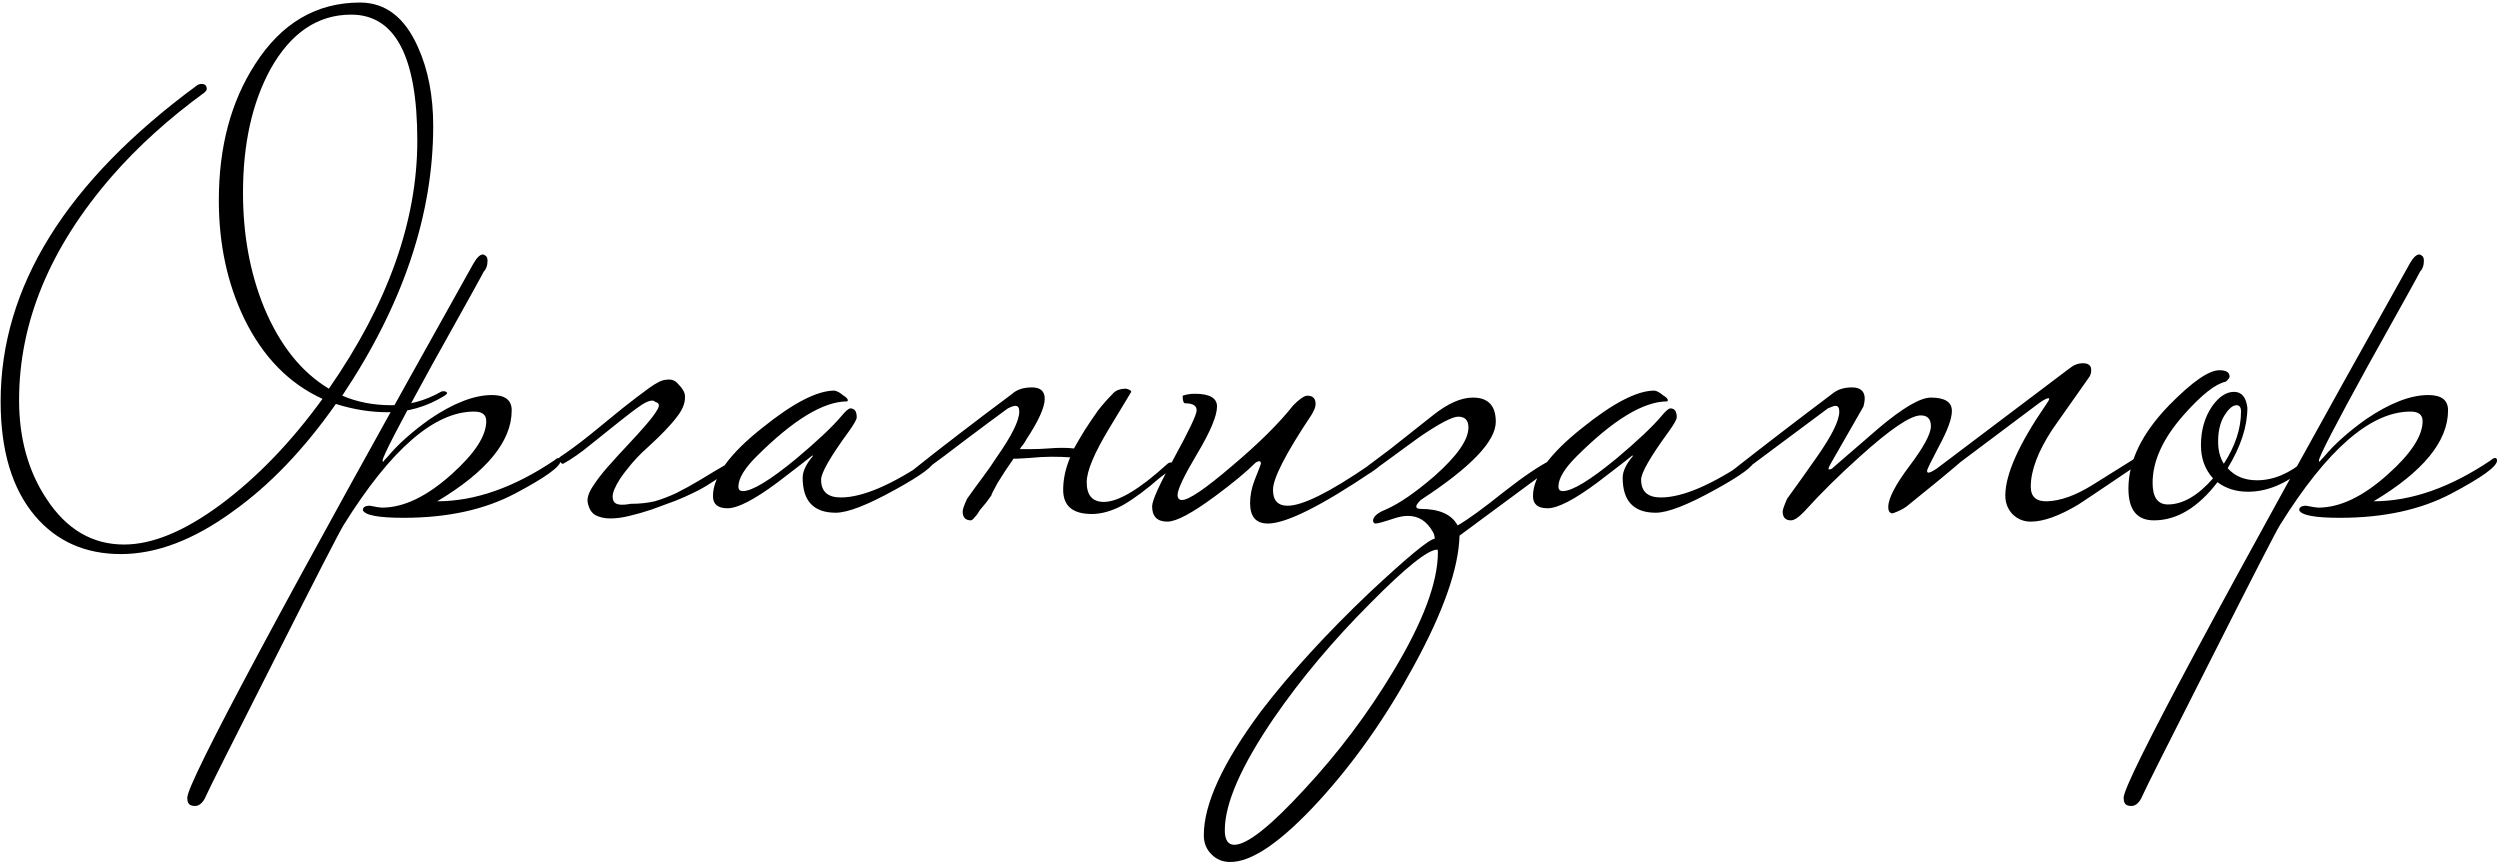 <?xml version="1.0" encoding="UTF-8"?> <svg xmlns="http://www.w3.org/2000/svg" width="786" height="272" viewBox="0 0 786 272" fill="none"><path d="M140.6 123.6C140.467 123.867 140.2 124.133 139.8 124.4C134.2 127.867 128.2 129.6 121.8 129.6C116.467 129.6 111.067 128.733 105.6 127C95.6 141.267 84.8 152.533 73.2 160.8C60.933 169.733 49.2 174.2 38 174.2C26.8 174.2 17.8 170.2 11 162.2C3.8 153.667 0.2 141.667 0.2 126.2C0.2 90.2 20.8 57.067 62 26.8C62.4 26.533 62.867 26.4 63.4 26.4C64.467 26.4 65 26.933 65 28C65 28.267 64.8 28.6 64.4 29C53.067 37.267 43.333 46.067 35.2 55.4C15.733 77.8 6 101.267 6 125.8C6 137.8 8.867 148.133 14.6 156.8C20.867 166.4 29 171.2 39 171.2C47.933 171.2 58.067 167 69.4 158.6C80.867 150.067 91.533 139 101.4 125.4C90.867 120.6 82.667 112.2 76.8 100.2C71.467 89.133 68.8 76.733 68.8 63C68.8 46.2 72.6 31.933 80.2 20.2C88.467 7.267 99.467 0.8 113.2 0.8C121.2 0.8 127.267 5.467 131.4 14.8C134.6 21.867 136.2 30.133 136.2 39.6C136.2 67.6 126.667 95.867 107.6 124.4C112.267 126.4 117.4 127.4 123 127.4C128.467 127.4 133.667 126 138.6 123.2C138.733 123.067 139 123 139.4 123C140.067 123 140.467 123.2 140.6 123.6ZM131.2 44.2C131.2 17.8 124.267 4.6 110.4 4.6C99.867 4.6 91.4 10.333 85 21.8C79.267 32.333 76.4 45.267 76.4 60.6C76.4 73.8 78.6 85.8 83 96.6C87.933 108.467 94.733 117 103.4 122.2C121.933 95.533 131.2 69.533 131.2 44.2ZM176.28 144.8C176.28 146.667 171.48 150.133 161.88 155.2C152.28 160.267 140.613 162.8 126.88 162.8C119.013 162.8 114.746 162 114.08 160.4C114.08 159.467 114.813 159 116.28 159C118.28 159.4 119.546 159.6 120.08 159.6C126.88 159.6 134.146 156.133 141.88 149.2C149.213 142.667 152.88 137.067 152.88 132.4C152.88 130.4 151.613 129.4 149.08 129.4C136.546 129.4 122.88 141.267 108.08 165C106.88 166.867 99.613 181 86.28 207.4C72.813 233.933 65.68 248.133 64.88 250C63.946 252.267 62.746 253.4 61.28 253.4C60.746 253.4 60.346 253.333 60.08 253.2C59.28 252.933 58.88 252.133 58.88 250.8C58.88 246 88.88 190 148.88 82.8C149.946 80.933 150.946 80 151.88 80C152.013 80 152.28 80.133 152.68 80.4C153.08 80.667 153.28 81.2 153.28 82C153.28 83.467 152.88 84.6 152.08 85.4C151.946 85.8 146.48 95.667 135.68 115C125.413 133.667 120.28 143.6 120.28 144.8C120.28 144.933 120.346 145.067 120.48 145.2C120.613 144.933 121.08 144.4 121.88 143.6C125.08 139.733 129.48 135.8 135.08 131.8C142.546 126.733 149.08 124.2 154.68 124.2C158.813 124.2 160.88 125.8 160.88 129C160.88 138.733 153.08 148.267 137.48 157.6C149.346 157.6 161.68 153.267 174.48 144.6C174.88 144.2 175.28 144 175.68 144C176.08 144 176.28 144.267 176.28 144.8ZM204.869 160.2C202.469 161 200.135 161.667 197.869 162.2C195.735 162.733 193.735 163 191.869 163C190.135 163 188.602 162.667 187.269 162C186.069 161.333 185.269 160.133 184.869 158.4C184.469 157.067 184.869 155.4 186.069 153.4C187.402 151.267 189.069 149.067 191.069 146.8C193.069 144.533 195.135 142.267 197.269 140C199.535 137.6 201.469 135.467 203.069 133.6C204.802 131.6 206.002 130 206.669 128.8C207.469 127.467 207.269 126.667 206.069 126.4C205.402 125.6 204.002 125.867 201.869 127.2C199.869 128.533 197.469 130.333 194.669 132.6C191.869 134.867 188.869 137.267 185.669 139.8C182.602 142.333 179.735 144.333 177.069 145.8H176.869C176.602 145.8 176.335 145.533 176.069 145C175.935 144.467 175.869 144.067 175.869 143.8C179.069 141.667 182.402 139.2 185.869 136.4C189.335 133.6 192.602 130.933 195.669 128.4C198.869 125.867 201.669 123.733 204.069 122C206.469 120.267 208.269 119.4 209.469 119.4C211.069 119.133 212.335 119.6 213.269 120.8C214.335 121.867 215.002 122.867 215.269 123.8C215.669 126.067 214.869 128.467 212.869 131C211.002 133.533 207.869 136.8 203.469 140.8C201.202 142.8 199.135 145 197.269 147.4C195.402 149.667 194.069 151.733 193.269 153.6C192.469 155.333 192.402 156.733 193.069 157.8C193.735 158.733 195.469 158.933 198.269 158.4C201.069 158.4 203.602 158.133 205.869 157.6C208.135 156.933 210.402 156.067 212.669 155C215.069 153.8 217.602 152.4 220.269 150.8C223.069 149.067 226.335 147.133 230.069 145C230.335 144.867 230.535 144.733 230.669 144.6C230.802 144.467 231.002 144.4 231.269 144.4C231.402 144.4 231.469 144.867 231.469 145.8C231.469 146.6 231.135 147.067 230.469 147.2C227.535 149.2 225.135 150.8 223.269 152C221.402 153.2 219.602 154.2 217.869 155C216.269 155.8 214.469 156.6 212.469 157.4C210.602 158.067 208.069 159 204.869 160.2ZM293.756 144.8C293.756 146.4 289.623 149.467 281.356 154C272.69 158.8 266.49 161.2 262.756 161.2C255.823 161.2 252.356 157.533 252.356 150.2C252.356 148.2 253.423 145.933 255.556 143.4C255.556 143.267 255.49 143.2 255.356 143.2C255.49 143.2 251.89 146 244.556 151.6C237.223 157.067 231.956 159.8 228.756 159.8C225.69 159.8 224.156 158.533 224.156 156C224.156 149.867 229.29 142.733 239.556 134.6C249.29 126.733 256.89 122.8 262.356 122.8C263.156 122.933 264.023 123.4 264.956 124.2C266.023 124.867 266.556 125.4 266.556 125.8C266.556 125.933 266.49 126.067 266.356 126.2C258.89 126.2 249.356 132 237.756 143.6C234.023 147.333 232.156 150.467 232.156 153C232.156 153.933 232.623 154.4 233.556 154.4C236.49 154.4 242.09 151 250.356 144.2C257.023 138.6 261.756 134.133 264.556 130.8C265.89 129.2 266.823 128.4 267.356 128.4C268.69 128.4 269.356 129.333 269.356 131.2C269.356 131.867 268.49 133.4 266.756 135.8C261.023 143.667 258.156 148.667 258.156 150.8C258.156 154.533 260.223 156.4 264.356 156.4C271.156 156.4 280.356 152.467 291.956 144.6C292.356 144.2 292.756 144 293.156 144C293.556 144 293.756 144.267 293.756 144.8ZM311.661 155.8C311.261 156.333 310.728 157.067 310.061 158C309.394 158.8 308.728 159.6 308.061 160.4C307.528 161.333 306.994 162.067 306.461 162.6C305.928 163.267 305.528 163.6 305.261 163.6C303.528 163.6 302.661 162.667 302.661 160.8C302.661 160.133 303.128 158.8 304.061 156.8C305.661 154.533 307.261 152.333 308.861 150.2C310.461 148.067 311.994 145.867 313.461 143.6C318.128 136.933 320.461 132.2 320.461 129.4C320.461 128.2 320.061 127.6 319.261 127.6C318.728 127.6 317.928 127.867 316.861 128.4C313.394 130.933 309.261 134 304.461 137.6C299.794 141.2 294.261 145.333 287.861 150H286.461C285.528 150 285.061 149.867 285.061 149.6C285.061 149.333 285.794 148.667 287.261 147.6C291.928 143.867 296.794 140.067 301.861 136.2C307.061 132.2 312.528 128.067 318.261 123.8C319.728 122.467 321.794 121.8 324.461 121.8C327.128 121.8 328.461 123 328.461 125.4C328.461 128.067 326.528 132.333 322.661 138.2C322.394 138.733 322.061 139.267 321.661 139.8C321.261 140.2 320.928 140.667 320.661 141.2C321.728 141.2 322.994 141.2 324.461 141.2C325.928 141.2 327.594 141.133 329.461 141C332.661 140.733 335.394 140.733 337.661 141C338.194 140.067 338.728 139.133 339.261 138.2C339.794 137.267 340.394 136.267 341.061 135.2C342.528 132.933 343.928 130.867 345.261 129C346.728 127.133 348.194 125.467 349.661 124C350.594 122.8 352.061 122.2 354.061 122.2C355.128 122.467 355.661 122.8 355.661 123.2C355.661 123.2 353.328 127.067 348.661 134.8C343.994 142.533 341.661 148.133 341.661 151.6C341.661 155.733 343.461 157.8 347.061 157.8C351.594 157.8 358.194 153.867 366.861 146C367.261 145.6 367.661 145.4 368.061 145.4C368.461 145.4 368.661 145.667 368.661 146.2C368.661 147 367.328 148.333 364.661 150.2C360.394 153.933 356.528 156.8 353.061 158.8C349.594 160.667 346.328 161.6 343.261 161.6C337.261 161.6 334.261 159.067 334.261 154C334.261 150.667 334.994 147.267 336.461 143.8C334.861 143.667 332.928 143.6 330.661 143.6C328.528 143.6 326.128 143.733 323.461 144C321.594 144.133 320.394 144.2 319.861 144.2C319.328 144.2 318.928 144.2 318.661 144.2C316.794 146.867 315.128 149.4 313.661 151.8C312.328 154.2 311.661 155.533 311.661 155.8ZM434.828 144.8C434.828 145.6 433.828 146.667 431.828 148C415.428 159.067 404.361 164.6 398.628 164.6C394.895 164.6 393.028 162.467 393.028 158.2C393.028 155.8 393.495 153.4 394.428 151C395.761 147.667 396.428 145.933 396.428 145.8C396.428 145.267 396.228 145 395.828 145C395.695 145 395.361 145.133 394.828 145.4C391.895 148.333 387.628 151.867 382.028 156C374.828 161.333 369.828 164 367.028 164C363.828 164 362.228 162.4 362.228 159.2C362.228 157.333 364.561 152.2 369.228 143.8C373.895 135.267 376.228 130.333 376.228 129C376.228 127.533 375.028 126.8 372.628 126.8C372.095 126.8 371.828 126 371.828 124.4C373.028 124 374.295 123.8 375.628 123.8C380.295 123.8 382.628 125.133 382.628 127.8C382.628 130.733 380.561 135.667 376.428 142.6C372.295 149.533 370.228 153.867 370.228 155.6C370.228 156.667 370.695 157.2 371.628 157.2C373.761 157.2 378.961 153.667 387.228 146.6C395.628 139.533 402.095 133.133 406.628 127.4C408.628 125.4 410.095 124.4 411.028 124.4C412.761 124.4 413.628 125.267 413.628 127C413.628 127.933 413.161 129.133 412.228 130.6C404.228 142.6 400.228 150.4 400.228 154C400.228 157.333 401.761 159 404.828 159C409.495 159 417.961 154.8 430.228 146.4C430.895 145.867 431.828 145.267 433.028 144.6C433.428 144.2 433.828 144 434.228 144C434.628 144 434.828 144.267 434.828 144.8ZM489.477 144.8C489.477 145.467 488.477 146.533 486.477 148L458.877 168.4C458.61 178.667 453.81 192.333 444.477 209.4C435.81 225.4 425.877 239.533 414.677 251.8C402.81 264.733 393.477 271.133 386.677 271C384.41 271 382.477 270.2 380.877 268.6C379.277 267 378.477 265 378.477 262.6C378.477 252.733 384.477 239.733 396.477 223.6C405.677 211.6 417.077 199.133 430.677 186.2C442.677 175 449.477 169.4 451.077 169.4C451.077 168.6 450.877 167.867 450.477 167.2C448.61 163.867 446.01 162.2 442.677 162.2C441.343 162.2 439.877 162.467 438.277 163C435.077 164.067 433.143 164.6 432.477 164.6C432.077 164.6 431.81 164.333 431.677 163.8C431.677 162.467 433.01 161.267 435.677 160.2C439.943 158.333 445.077 154.8 451.077 149.6C458.143 143.333 461.677 138.267 461.677 134.4C461.677 132.133 460.61 131 458.477 131C456.61 131 452.543 133.133 446.277 137.4C441.343 141 436.41 144.6 431.477 148.2C431.077 148.6 430.677 148.8 430.277 148.8C430.01 148.8 429.877 148.067 429.877 146.6C430.277 146.333 432.677 144.533 437.077 141.2C441.477 137.733 445.943 134.2 450.477 130.6C455.143 126.867 459.343 125 463.077 125C467.877 125 470.277 127.533 470.277 132.6C470.277 138.733 462.41 146.933 446.677 157.2C445.743 158.133 445.277 158.8 445.277 159.2C445.277 159.733 445.743 160 446.677 160C452.543 160 456.41 161.733 458.277 165.2C461.343 163.467 466.21 159.933 472.877 154.6C479.01 149.8 483.943 146.467 487.677 144.6C488.077 144.2 488.477 144 488.877 144C489.277 144 489.477 144.267 489.477 144.8ZM452.077 173.6C452.077 173.067 452.01 172.8 451.877 172.8C448.943 172.8 441.943 178.4 430.877 189.6C419.143 201.333 409.01 213.4 400.477 225.8C390.21 240.867 385.077 252.6 385.077 261C385.077 264.067 386.077 265.6 388.077 265.6C392.077 265.6 399.41 259.8 410.077 248.2C420.743 236.733 430.077 224.333 438.077 211C447.41 195.533 452.077 183.067 452.077 173.6ZM551.569 144.8C551.569 146.4 547.435 149.467 539.169 154C530.502 158.8 524.302 161.2 520.569 161.2C513.635 161.2 510.169 157.533 510.169 150.2C510.169 148.2 511.235 145.933 513.369 143.4C513.369 143.267 513.302 143.2 513.169 143.2C513.302 143.2 509.702 146 502.369 151.6C495.035 157.067 489.769 159.8 486.569 159.8C483.502 159.8 481.969 158.533 481.969 156C481.969 149.867 487.102 142.733 497.369 134.6C507.102 126.733 514.702 122.8 520.169 122.8C520.969 122.933 521.835 123.4 522.769 124.2C523.835 124.867 524.369 125.4 524.369 125.8C524.369 125.933 524.302 126.067 524.169 126.2C516.702 126.2 507.169 132 495.569 143.6C491.835 147.333 489.969 150.467 489.969 153C489.969 153.933 490.435 154.4 491.369 154.4C494.302 154.4 499.902 151 508.169 144.2C514.835 138.6 519.569 134.133 522.369 130.8C523.702 129.2 524.635 128.4 525.169 128.4C526.502 128.4 527.169 129.333 527.169 131.2C527.169 131.867 526.302 133.4 524.569 135.8C518.835 143.667 515.969 148.667 515.969 150.8C515.969 154.533 518.035 156.4 522.169 156.4C528.969 156.4 538.169 152.467 549.769 144.6C550.169 144.2 550.569 144 550.969 144C551.369 144 551.569 144.267 551.569 144.8ZM672.273 144.8C672.273 145.6 671.273 146.667 669.273 148C659.807 154.4 654.54 157.933 653.473 158.6C647.473 162.2 642.473 164 638.473 164C636.207 164 634.273 163.2 632.673 161.6C631.207 160 630.473 158.067 630.473 155.8C630.473 149.133 634.74 139.6 643.273 127.2C643.94 126.267 644.273 125.667 644.273 125.4C644.273 125.267 644.207 125.2 644.073 125.2C643.54 125.2 642.607 125.667 641.273 126.6C633.807 132.2 625.54 138.4 616.473 145.2C612.607 148.533 606.94 153.2 599.473 159.2C598.407 160 596.94 160.733 595.073 161.4C594.14 161.4 593.673 160.733 593.673 159.4C593.673 156.733 595.873 152.467 600.273 146.6C604.807 140.6 607.073 136.4 607.073 134C607.073 131.733 606.007 130.6 603.873 130.6C600.673 130.6 594.273 134.933 584.673 143.6C578.14 149.467 572.407 155.133 567.473 160.6C565.607 162.6 564.14 163.6 563.073 163.6C561.34 163.6 560.473 162.667 560.473 160.8C560.473 160.267 560.94 158.933 561.873 156.8C565.073 152.4 568.207 148 571.273 143.6C575.94 136.933 578.273 132.2 578.273 129.4C578.273 128.2 577.873 127.6 577.073 127.6C576.673 127.6 575.873 127.867 574.673 128.4C567.873 133.467 558.207 140.667 545.673 150H544.273C543.34 150 542.873 149.867 542.873 149.6C542.873 149.2 543.607 148.533 545.073 147.6C554.407 140.267 564.74 132.333 576.073 123.8C577.673 122.467 579.74 121.8 582.273 121.8C584.94 121.8 586.273 123 586.273 125.4C586.273 125.933 586.14 126.733 585.873 127.8C583.207 132.467 579.807 138.4 575.673 145.6C575.14 146.533 574.873 147.133 574.873 147.4C574.873 147.533 575.007 147.6 575.273 147.6L575.873 147.4C580.807 143.133 585.74 138.867 590.673 134.6C598.273 128.2 603.74 125 607.073 125C611.473 125 613.673 126.4 613.673 129.2C613.673 131.6 612.34 135.267 609.673 140.2C607.14 145 605.873 147.6 605.873 148C605.873 148.4 606.007 148.6 606.273 148.6C606.807 148.6 607.74 148.133 609.073 147.2L650.673 115.8C652.007 114.733 653.407 114.2 654.873 114.2C655.807 114.2 656.473 114.4 656.873 114.8C657.273 115.067 657.473 115.6 657.473 116.4C657.473 117.333 657.207 118.133 656.673 118.8C652.94 124.133 649.14 129.533 645.273 135C640.74 141.933 638.473 147.933 638.473 153C638.473 156.2 640.207 157.733 643.673 157.6C647.807 157.467 652.473 155.8 657.673 152.6C661.94 149.933 666.207 147.267 670.473 144.6C670.873 144.2 671.273 144 671.673 144C672.073 144 672.273 144.267 672.273 144.8ZM726.577 144.8C726.577 145.333 725.91 146.133 724.577 147.2C718.71 152.133 712.777 154.6 706.777 154.6C703.043 154.6 699.843 153.6 697.177 151.6C691.043 159.6 684.377 163.6 677.177 163.6C671.843 163.6 669.177 160.267 669.177 153.6C669.177 144.933 673.443 136.2 681.977 127.4C689.177 120.067 694.443 116.4 697.777 116.4C699.91 116.4 700.977 117.067 700.977 118.4C700.977 118.8 700.577 119.333 699.777 120C696.577 120.667 692.243 124.067 686.777 130.2C680.11 137.667 676.777 144.867 676.777 151.8C676.777 156.333 678.377 158.6 681.577 158.6C686.243 158.6 690.977 155.867 695.777 150.4C693.243 147.6 691.977 144.133 691.977 140C691.977 135.2 693.177 131.067 695.577 127.6C697.71 124.667 699.977 123.2 702.377 123.2C704.777 123.2 706.177 124.867 706.577 128.2C706.577 134.067 704.51 140.4 700.377 147.2C702.643 149.733 705.71 151 709.577 151C714.777 151 719.843 148.867 724.777 144.6C725.177 144.2 725.577 144 725.977 144C726.377 144 726.577 144.267 726.577 144.8ZM704.577 129.4C704.577 128.067 704.11 127.4 703.177 127.4C701.977 127.4 700.71 128.467 699.377 130.6C698.043 132.733 697.377 135.467 697.377 138.8C697.377 141.6 697.977 143.933 699.177 145.8C702.777 140.2 704.577 134.733 704.577 129.4ZM785.069 144.8C785.069 146.667 780.269 150.133 770.669 155.2C761.069 160.267 749.402 162.8 735.669 162.8C727.802 162.8 723.535 162 722.869 160.4C722.869 159.467 723.602 159 725.069 159C727.069 159.4 728.335 159.6 728.869 159.6C735.669 159.6 742.935 156.133 750.669 149.2C758.002 142.667 761.669 137.067 761.669 132.4C761.669 130.4 760.402 129.4 757.869 129.4C745.335 129.4 731.669 141.267 716.869 165C715.669 166.867 708.402 181 695.069 207.4C681.602 233.933 674.469 248.133 673.669 250C672.735 252.267 671.535 253.4 670.069 253.4C669.535 253.4 669.135 253.333 668.869 253.2C668.069 252.933 667.669 252.133 667.669 250.8C667.669 246 697.669 190 757.669 82.8C758.735 80.933 759.735 80 760.669 80C760.802 80 761.069 80.133 761.469 80.4C761.869 80.667 762.069 81.2 762.069 82C762.069 83.467 761.669 84.6 760.869 85.4C760.735 85.8 755.269 95.667 744.469 115C734.202 133.667 729.069 143.6 729.069 144.8C729.069 144.933 729.135 145.067 729.269 145.2C729.402 144.933 729.869 144.4 730.669 143.6C733.869 139.733 738.269 135.8 743.869 131.8C751.335 126.733 757.869 124.2 763.469 124.2C767.602 124.2 769.669 125.8 769.669 129C769.669 138.733 761.869 148.267 746.269 157.6C758.135 157.6 770.469 153.267 783.269 144.6C783.669 144.2 784.069 144 784.469 144C784.869 144 785.069 144.267 785.069 144.8Z" fill="black"></path></svg> 